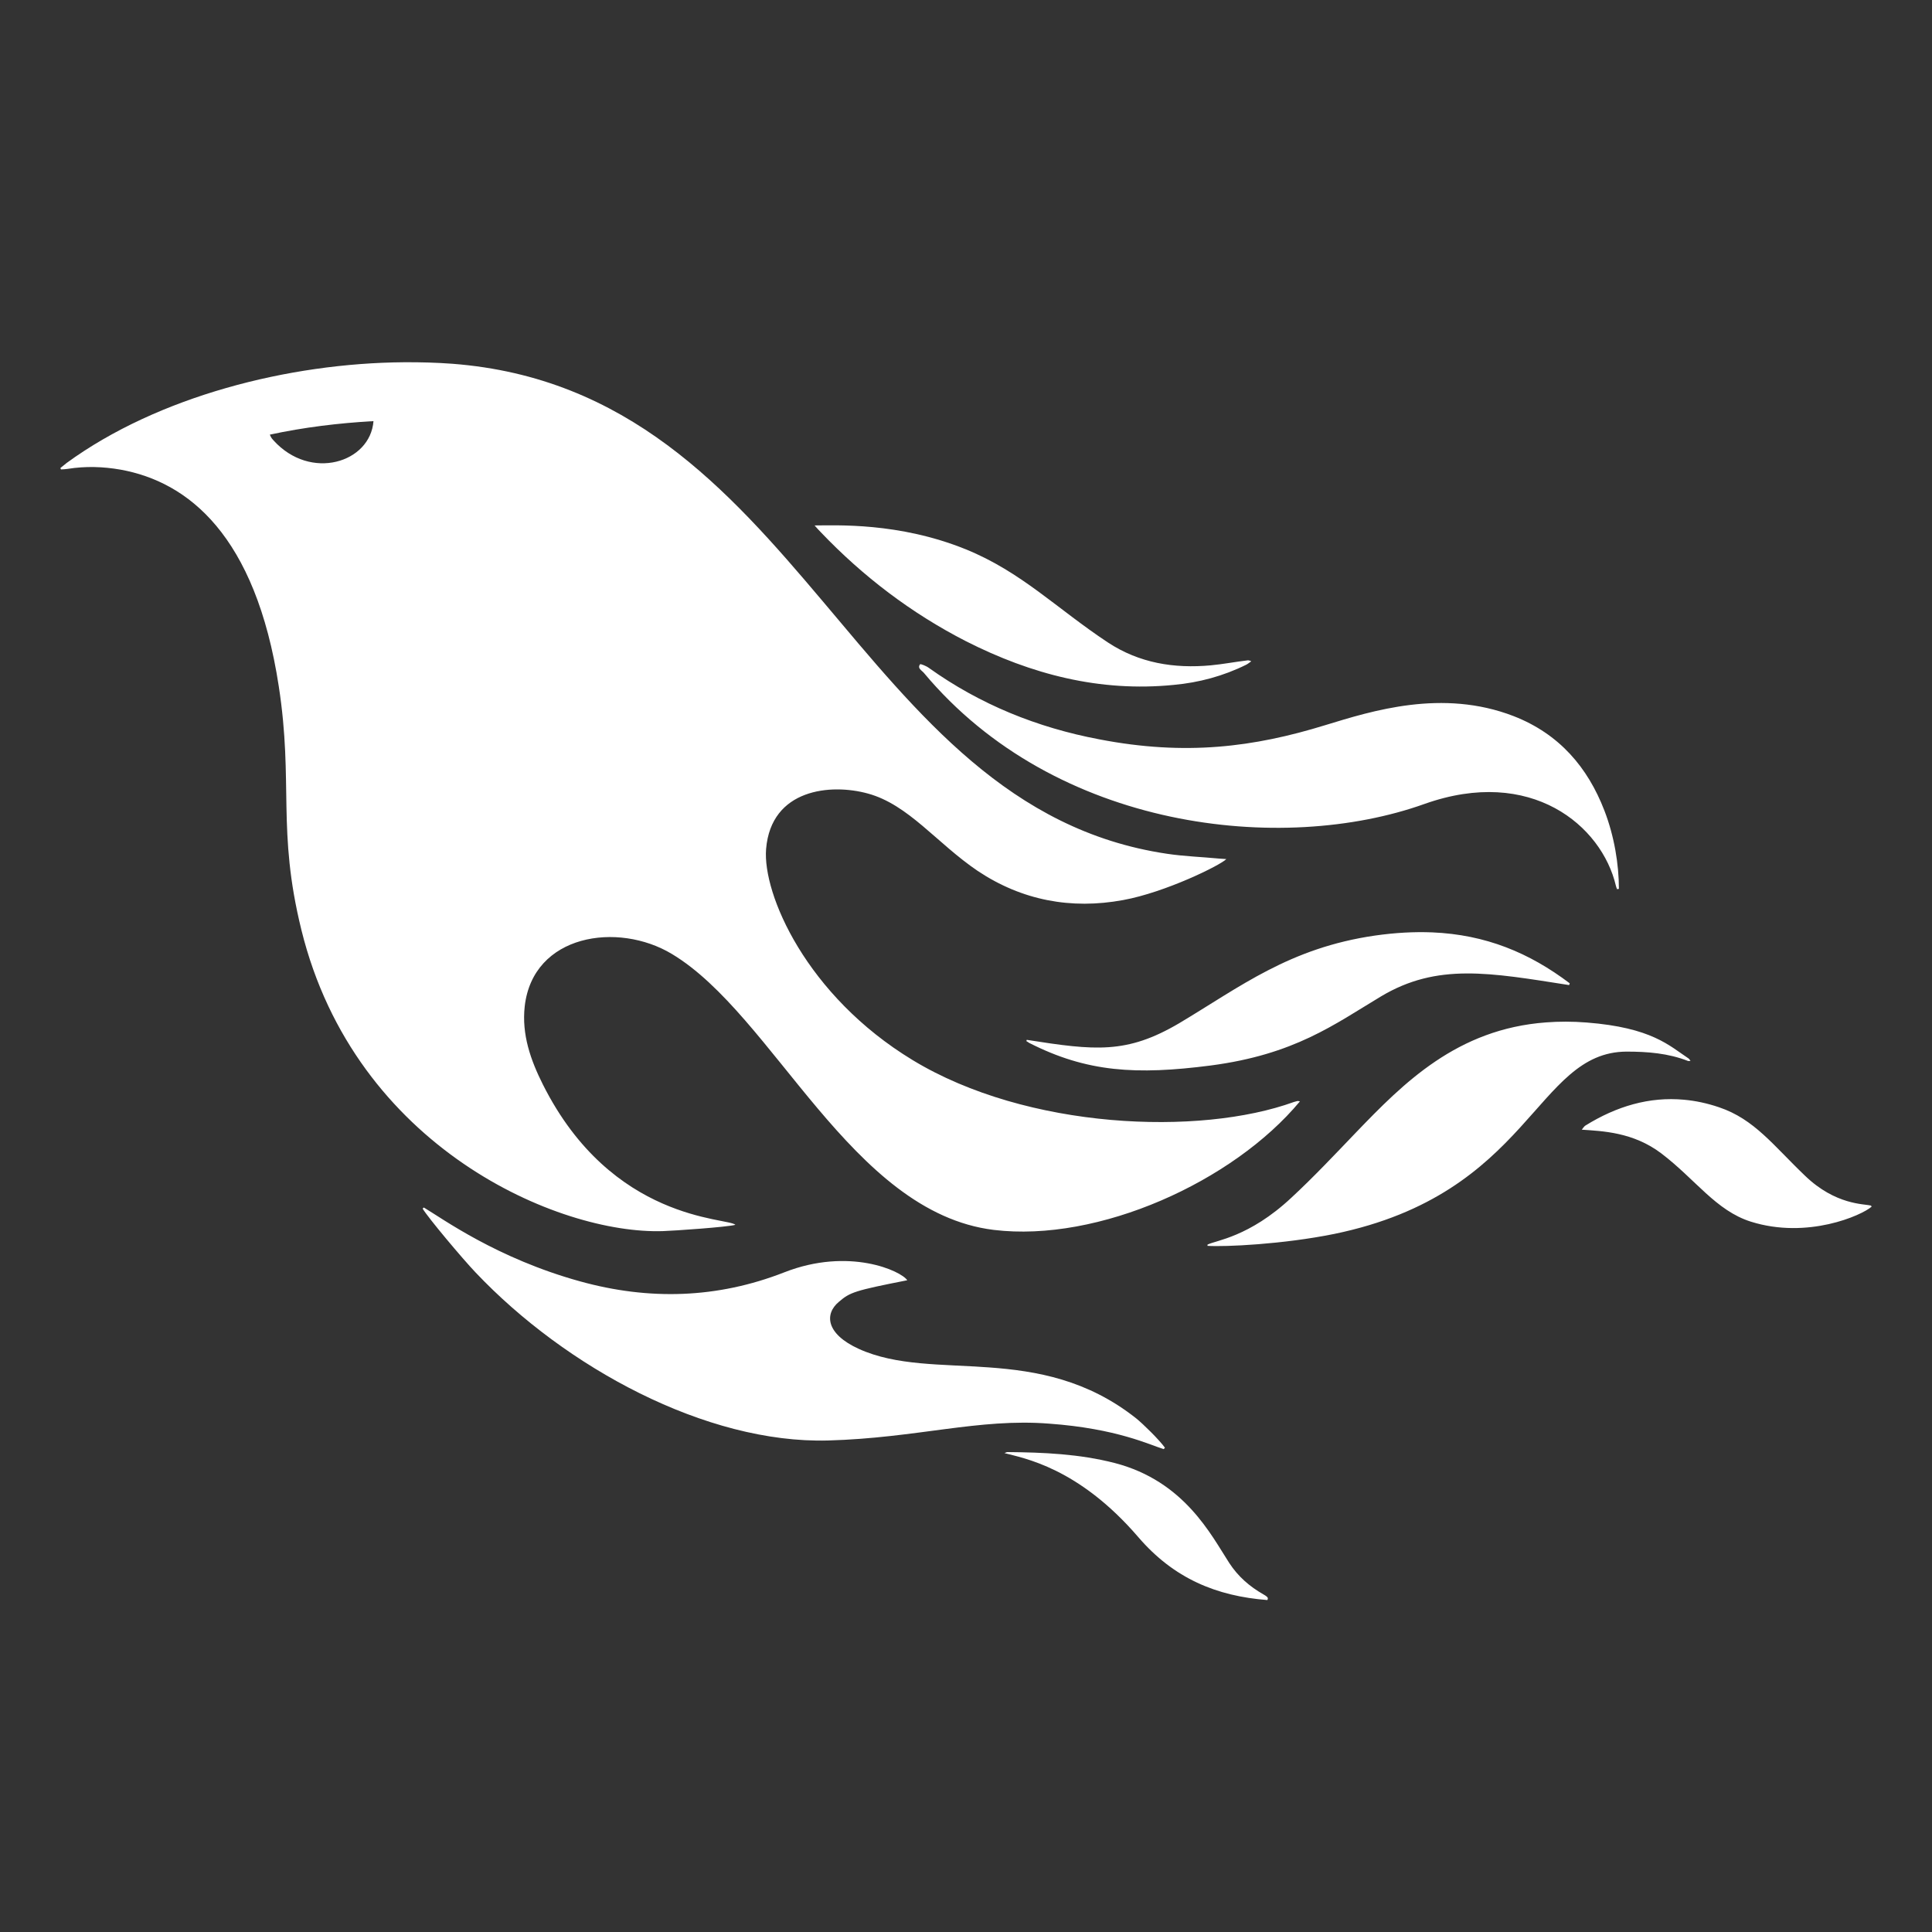 <svg fill="#FFFFFF" xmlns="http://www.w3.org/2000/svg" viewBox="0 0 32 32" width="32px" height="32px"><rect x="0" y="0" width="32" height="32" fill="#333333" stroke="none"/><path d="M 6.691 6 C 4.782 6.014 2.617 6.565 1.104 7.668 C 1.067 7.697 1.033 7.724 1 7.752 C 1.005 7.761 1.006 7.766 1.01 7.775 C 1.048 7.775 1.083 7.77 1.121 7.766 C 1.416 7.719 1.708 7.728 1.998 7.779 C 3.114 7.981 4.233 8.862 4.617 11.365 C 4.865 12.973 4.584 13.747 4.992 15.402 C 5.883 19.016 9.259 20.447 10.98 20.391 C 11.158 20.386 12.049 20.324 12.18 20.287 C 12.067 20.165 10.136 20.241 8.992 17.963 C 8.79 17.56 8.639 17.137 8.691 16.668 C 8.827 15.473 10.234 15.262 11.129 15.801 C 12.817 16.813 14.096 20.081 16.459 20.371 C 18.193 20.582 20.425 19.573 21.531 18.242 C 21.503 18.237 21.493 18.234 21.484 18.238 C 21.465 18.243 21.446 18.247 21.432 18.252 C 19.871 18.819 17.011 18.708 15.117 17.559 C 13.354 16.49 12.628 14.806 12.689 14.061 C 12.773 13.063 13.763 12.975 14.373 13.143 C 15.048 13.326 15.516 13.967 16.195 14.426 C 16.926 14.913 17.739 15.067 18.602 14.908 C 19.3 14.781 20.213 14.332 20.312 14.229 C 20.261 14.224 20.228 14.225 20.195 14.221 C 19.904 14.193 19.614 14.184 19.328 14.141 C 14.116 13.368 13.286 6.47 7.492 6.025 C 7.233 6.006 6.964 5.998 6.691 6 z M 6.186 6.975 C 6.134 7.664 5.143 7.973 4.529 7.293 C 4.486 7.246 4.487 7.237 4.469 7.199 C 5.036 7.077 5.604 7.008 6.186 6.975 z M 13.492 8.703 C 13.538 8.755 13.564 8.784 13.592 8.812 C 14.295 9.549 15.095 10.157 16 10.621 C 17.083 11.17 18.218 11.466 19.441 11.344 C 19.858 11.306 20.261 11.198 20.641 11.01 C 20.669 10.996 20.697 10.972 20.725 10.953 C 20.697 10.939 20.673 10.934 20.654 10.939 C 20.452 10.963 20.257 11.001 20.055 11.02 C 19.446 11.076 18.87 10.983 18.35 10.641 C 17.506 10.083 16.919 9.473 15.996 9.098 C 14.885 8.648 13.848 8.703 13.492 8.703 z M 15.24 11.002 C 15.188 11.07 15.27 11.105 15.303 11.146 C 17.483 13.755 21.241 14.157 23.594 13.316 C 25.361 12.688 26.53 13.675 26.764 14.67 C 26.768 14.688 26.776 14.711 26.785 14.729 C 26.794 14.724 26.805 14.723 26.814 14.723 C 26.814 14.316 26.738 13.851 26.574 13.426 C 26.297 12.708 25.825 12.155 25.07 11.861 C 23.889 11.404 22.722 11.775 21.953 12.01 C 20.767 12.376 19.637 12.521 18.209 12.246 C 17.177 12.051 16.231 11.667 15.383 11.061 C 15.34 11.029 15.245 10.993 15.24 11.002 z M 23.721 15.443 C 23.425 15.431 23.11 15.448 22.773 15.496 C 21.354 15.702 20.544 16.344 19.529 16.949 C 18.66 17.46 18.139 17.401 17.006 17.223 C 17.006 17.232 17 17.235 17 17.244 C 17.018 17.253 17.031 17.264 17.045 17.273 C 18.001 17.76 18.82 17.807 20.053 17.648 C 21.445 17.465 22.099 16.968 22.873 16.504 C 23.806 15.946 24.675 16.11 25.99 16.316 C 25.994 16.307 25.995 16.296 26 16.287 C 25.331 15.781 24.608 15.48 23.721 15.443 z M 25.609 16.934 C 24.133 17.043 23.25 17.935 22.453 18.764 C 22.103 19.129 21.758 19.496 21.389 19.838 C 20.688 20.494 20.131 20.545 20 20.615 L 20 20.635 C 20.29 20.654 21.248 20.61 22.098 20.438 C 25.36 19.767 25.425 17.427 26.939 17.418 C 27.29 17.418 27.63 17.445 27.957 17.572 C 27.966 17.577 27.977 17.572 28 17.572 C 27.986 17.553 27.981 17.54 27.967 17.531 C 27.649 17.32 27.358 17.02 26.279 16.936 C 26.043 16.917 25.82 16.918 25.609 16.934 z M 27.893 18.215 C 27.321 18.162 26.776 18.321 26.256 18.645 C 26.242 18.655 26.227 18.674 26.199 18.711 C 26.536 18.735 27.049 18.749 27.518 19.105 C 28.085 19.537 28.421 20.051 28.998 20.234 C 29.936 20.53 30.836 20.131 31 19.986 C 30.991 19.967 30.985 19.964 30.98 19.967 C 30.881 19.939 30.404 19.962 29.898 19.475 C 29.373 18.974 29.059 18.537 28.473 18.34 C 28.276 18.273 28.083 18.232 27.893 18.215 z M 7.02 20 L 7 20.018 C 7.085 20.163 7.662 20.851 7.879 21.078 C 9.368 22.649 11.693 23.913 13.715 23.859 C 15.189 23.818 16.211 23.488 17.377 23.58 C 18.502 23.661 19.048 23.934 19.275 24.002 C 19.28 23.993 19.29 23.988 19.295 23.979 C 19.201 23.847 18.931 23.583 18.818 23.492 C 17.202 22.214 15.463 22.904 14.225 22.342 C 13.677 22.093 13.654 21.762 13.895 21.562 C 14.079 21.404 14.153 21.377 15.027 21.205 C 14.927 21.051 14.063 20.653 12.99 21.074 C 11.88 21.508 10.751 21.54 9.607 21.223 C 8.232 20.843 7.332 20.186 7.02 20 z M 16.688 24.051 C 16.674 24.051 16.66 24.059 16.637 24.068 C 16.952 24.152 17.86 24.303 18.855 25.461 C 19.444 26.146 20.147 26.436 20.992 26.502 C 20.997 26.478 21.026 26.464 20.926 26.408 C 20.697 26.277 20.508 26.114 20.361 25.889 C 20.06 25.425 19.618 24.532 18.463 24.232 C 17.879 24.082 17.285 24.056 16.688 24.051 z"/></svg>